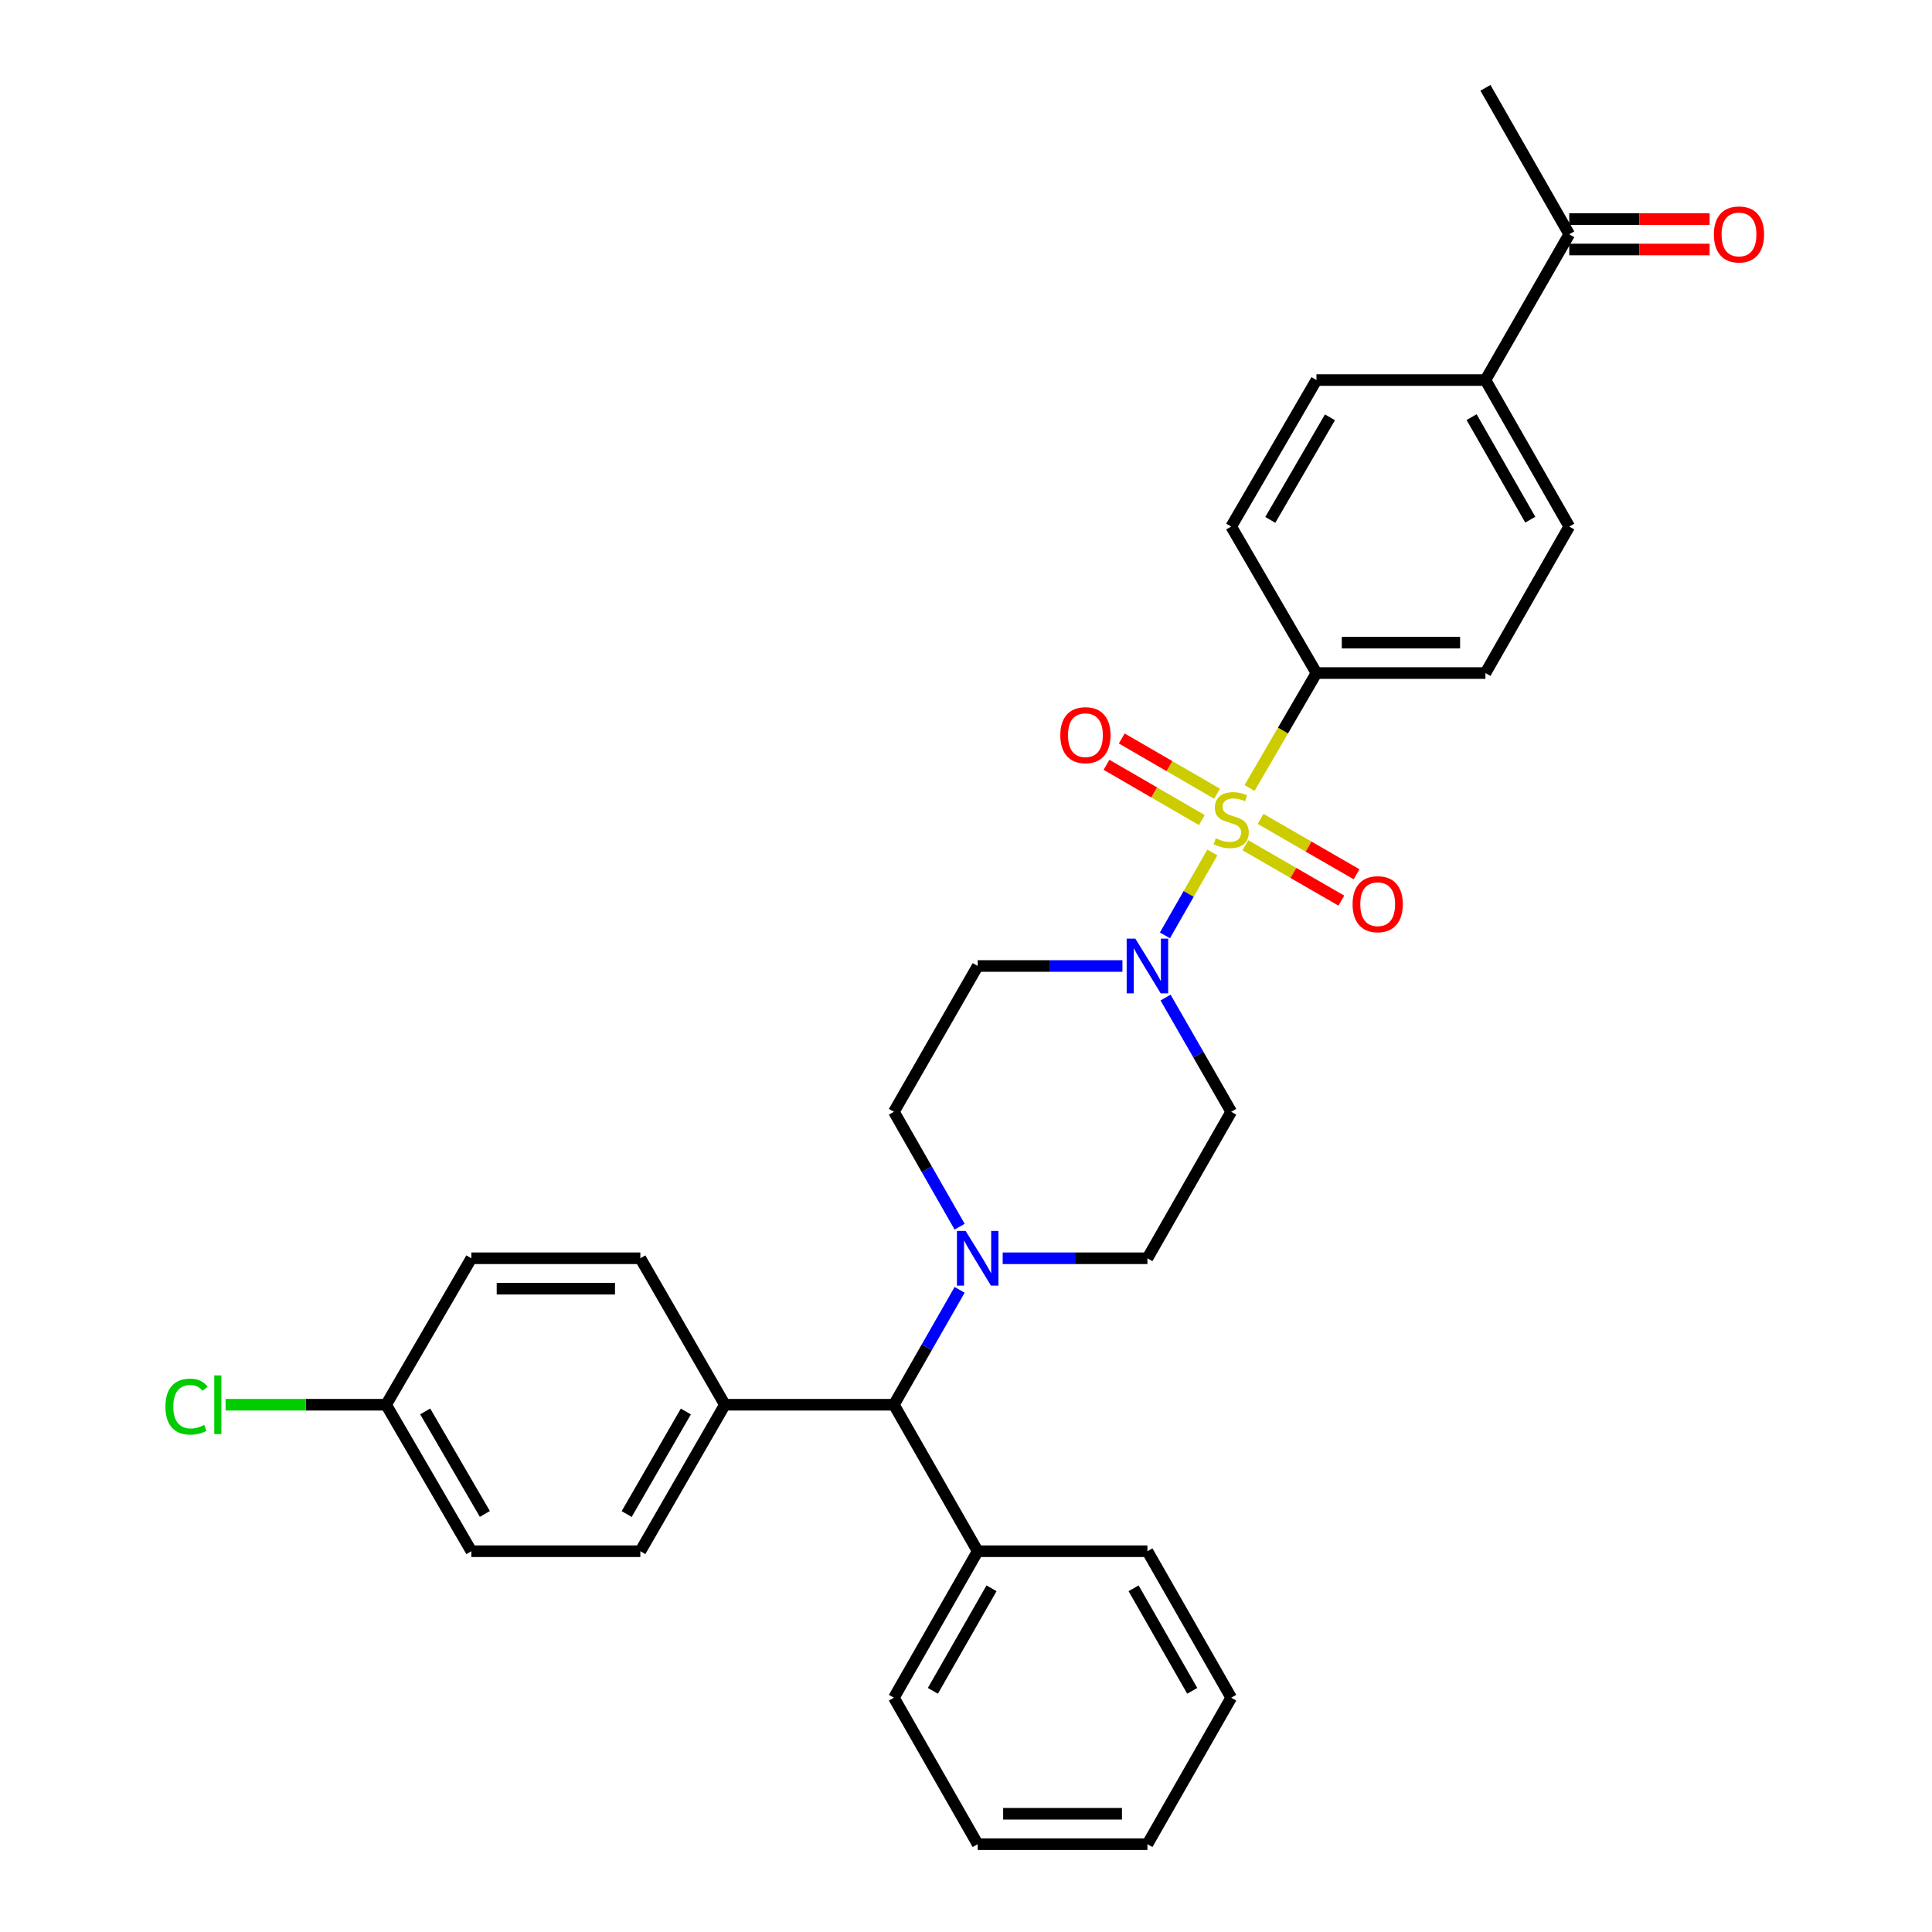 <?xml version='1.0' encoding='iso-8859-1'?>
<svg version='1.1' baseProfile='full'
              xmlns='http://www.w3.org/2000/svg'
                      xmlns:rdkit='http://www.rdkit.org/xml'
                      xmlns:xlink='http://www.w3.org/1999/xlink'
                  xml:space='preserve'
width='1000px' height='1000px' viewBox='0 0 1000 1000'>
<!-- END OF HEADER -->
<rect style='opacity:1.0;fill:#FFFFFF;stroke:none' width='1000' height='1000' x='0' y='0'> </rect>
<path class='bond-0' d='M 627.514,441.236 L 615.243,462.692' style='fill:none;fill-rule:evenodd;stroke:#CCCC00;stroke-width:6px;stroke-linecap:butt;stroke-linejoin:miter;stroke-opacity:1' />
<path class='bond-0' d='M 615.243,462.692 L 602.972,484.148' style='fill:none;fill-rule:evenodd;stroke:#0000FF;stroke-width:6px;stroke-linecap:butt;stroke-linejoin:miter;stroke-opacity:1' />
<path class='bond-2' d='M 646.768,407.86 L 664.08,378.115' style='fill:none;fill-rule:evenodd;stroke:#CCCC00;stroke-width:6px;stroke-linecap:butt;stroke-linejoin:miter;stroke-opacity:1' />
<path class='bond-2' d='M 664.08,378.115 L 681.393,348.371' style='fill:none;fill-rule:evenodd;stroke:#000000;stroke-width:6px;stroke-linecap:butt;stroke-linejoin:miter;stroke-opacity:1' />
<path class='bond-3' d='M 629.96,410.835 L 605.288,396.536' style='fill:none;fill-rule:evenodd;stroke:#CCCC00;stroke-width:6px;stroke-linecap:butt;stroke-linejoin:miter;stroke-opacity:1' />
<path class='bond-3' d='M 605.288,396.536 L 580.615,382.236' style='fill:none;fill-rule:evenodd;stroke:#FF0000;stroke-width:6px;stroke-linecap:butt;stroke-linejoin:miter;stroke-opacity:1' />
<path class='bond-3' d='M 622.065,424.457 L 597.393,410.158' style='fill:none;fill-rule:evenodd;stroke:#CCCC00;stroke-width:6px;stroke-linecap:butt;stroke-linejoin:miter;stroke-opacity:1' />
<path class='bond-3' d='M 597.393,410.158 L 572.72,395.858' style='fill:none;fill-rule:evenodd;stroke:#FF0000;stroke-width:6px;stroke-linecap:butt;stroke-linejoin:miter;stroke-opacity:1' />
<path class='bond-4' d='M 644.607,437.494 L 669.45,451.83' style='fill:none;fill-rule:evenodd;stroke:#CCCC00;stroke-width:6px;stroke-linecap:butt;stroke-linejoin:miter;stroke-opacity:1' />
<path class='bond-4' d='M 669.45,451.83 L 694.294,466.166' style='fill:none;fill-rule:evenodd;stroke:#FF0000;stroke-width:6px;stroke-linecap:butt;stroke-linejoin:miter;stroke-opacity:1' />
<path class='bond-4' d='M 652.476,423.857 L 677.32,438.193' style='fill:none;fill-rule:evenodd;stroke:#CCCC00;stroke-width:6px;stroke-linecap:butt;stroke-linejoin:miter;stroke-opacity:1' />
<path class='bond-4' d='M 677.32,438.193 L 702.163,452.529' style='fill:none;fill-rule:evenodd;stroke:#FF0000;stroke-width:6px;stroke-linecap:butt;stroke-linejoin:miter;stroke-opacity:1' />
<path class='bond-5' d='M 603.295,516.336 L 620.284,545.894' style='fill:none;fill-rule:evenodd;stroke:#0000FF;stroke-width:6px;stroke-linecap:butt;stroke-linejoin:miter;stroke-opacity:1' />
<path class='bond-5' d='M 620.284,545.894 L 637.273,575.451' style='fill:none;fill-rule:evenodd;stroke:#000000;stroke-width:6px;stroke-linecap:butt;stroke-linejoin:miter;stroke-opacity:1' />
<path class='bond-6' d='M 580.969,500 L 543.51,500' style='fill:none;fill-rule:evenodd;stroke:#0000FF;stroke-width:6px;stroke-linecap:butt;stroke-linejoin:miter;stroke-opacity:1' />
<path class='bond-6' d='M 543.51,500 L 506.051,500' style='fill:none;fill-rule:evenodd;stroke:#000000;stroke-width:6px;stroke-linecap:butt;stroke-linejoin:miter;stroke-opacity:1' />
<path class='bond-1' d='M 518.987,651.279 L 556.446,651.279' style='fill:none;fill-rule:evenodd;stroke:#0000FF;stroke-width:6px;stroke-linecap:butt;stroke-linejoin:miter;stroke-opacity:1' />
<path class='bond-1' d='M 556.446,651.279 L 593.905,651.279' style='fill:none;fill-rule:evenodd;stroke:#000000;stroke-width:6px;stroke-linecap:butt;stroke-linejoin:miter;stroke-opacity:1' />
<path class='bond-7' d='M 496.701,667.622 L 479.692,697.356' style='fill:none;fill-rule:evenodd;stroke:#0000FF;stroke-width:6px;stroke-linecap:butt;stroke-linejoin:miter;stroke-opacity:1' />
<path class='bond-7' d='M 479.692,697.356 L 462.683,727.089' style='fill:none;fill-rule:evenodd;stroke:#000000;stroke-width:6px;stroke-linecap:butt;stroke-linejoin:miter;stroke-opacity:1' />
<path class='bond-32' d='M 496.703,634.935 L 479.693,605.193' style='fill:none;fill-rule:evenodd;stroke:#0000FF;stroke-width:6px;stroke-linecap:butt;stroke-linejoin:miter;stroke-opacity:1' />
<path class='bond-32' d='M 479.693,605.193 L 462.683,575.451' style='fill:none;fill-rule:evenodd;stroke:#000000;stroke-width:6px;stroke-linecap:butt;stroke-linejoin:miter;stroke-opacity:1' />
<path class='bond-13' d='M 681.393,348.371 L 637.273,272.544' style='fill:none;fill-rule:evenodd;stroke:#000000;stroke-width:6px;stroke-linecap:butt;stroke-linejoin:miter;stroke-opacity:1' />
<path class='bond-14' d='M 681.393,348.371 L 768.863,348.371' style='fill:none;fill-rule:evenodd;stroke:#000000;stroke-width:6px;stroke-linecap:butt;stroke-linejoin:miter;stroke-opacity:1' />
<path class='bond-14' d='M 694.513,332.627 L 755.742,332.627' style='fill:none;fill-rule:evenodd;stroke:#000000;stroke-width:6px;stroke-linecap:butt;stroke-linejoin:miter;stroke-opacity:1' />
<path class='bond-9' d='M 637.273,575.451 L 593.905,651.279' style='fill:none;fill-rule:evenodd;stroke:#000000;stroke-width:6px;stroke-linecap:butt;stroke-linejoin:miter;stroke-opacity:1' />
<path class='bond-8' d='M 506.051,500 L 462.683,575.451' style='fill:none;fill-rule:evenodd;stroke:#000000;stroke-width:6px;stroke-linecap:butt;stroke-linejoin:miter;stroke-opacity:1' />
<path class='bond-10' d='M 462.683,727.089 L 375.196,727.089' style='fill:none;fill-rule:evenodd;stroke:#000000;stroke-width:6px;stroke-linecap:butt;stroke-linejoin:miter;stroke-opacity:1' />
<path class='bond-18' d='M 462.683,727.089 L 506.051,802.908' style='fill:none;fill-rule:evenodd;stroke:#000000;stroke-width:6px;stroke-linecap:butt;stroke-linejoin:miter;stroke-opacity:1' />
<path class='bond-19' d='M 375.196,727.089 L 331.444,802.908' style='fill:none;fill-rule:evenodd;stroke:#000000;stroke-width:6px;stroke-linecap:butt;stroke-linejoin:miter;stroke-opacity:1' />
<path class='bond-19' d='M 354.996,730.592 L 324.37,783.666' style='fill:none;fill-rule:evenodd;stroke:#000000;stroke-width:6px;stroke-linecap:butt;stroke-linejoin:miter;stroke-opacity:1' />
<path class='bond-20' d='M 375.196,727.089 L 331.444,651.279' style='fill:none;fill-rule:evenodd;stroke:#000000;stroke-width:6px;stroke-linecap:butt;stroke-linejoin:miter;stroke-opacity:1' />
<path class='bond-11' d='M 768.863,196.716 L 812.239,272.544' style='fill:none;fill-rule:evenodd;stroke:#000000;stroke-width:6px;stroke-linecap:butt;stroke-linejoin:miter;stroke-opacity:1' />
<path class='bond-11' d='M 761.702,215.908 L 792.066,268.987' style='fill:none;fill-rule:evenodd;stroke:#000000;stroke-width:6px;stroke-linecap:butt;stroke-linejoin:miter;stroke-opacity:1' />
<path class='bond-12' d='M 768.863,196.716 L 812.239,121.265' style='fill:none;fill-rule:evenodd;stroke:#000000;stroke-width:6px;stroke-linecap:butt;stroke-linejoin:miter;stroke-opacity:1' />
<path class='bond-31' d='M 768.863,196.716 L 681.393,196.716' style='fill:none;fill-rule:evenodd;stroke:#000000;stroke-width:6px;stroke-linecap:butt;stroke-linejoin:miter;stroke-opacity:1' />
<path class='bond-15' d='M 812.239,129.137 L 848.568,129.137' style='fill:none;fill-rule:evenodd;stroke:#000000;stroke-width:6px;stroke-linecap:butt;stroke-linejoin:miter;stroke-opacity:1' />
<path class='bond-15' d='M 848.568,129.137 L 884.897,129.137' style='fill:none;fill-rule:evenodd;stroke:#FF0000;stroke-width:6px;stroke-linecap:butt;stroke-linejoin:miter;stroke-opacity:1' />
<path class='bond-15' d='M 812.239,113.392 L 848.568,113.392' style='fill:none;fill-rule:evenodd;stroke:#000000;stroke-width:6px;stroke-linecap:butt;stroke-linejoin:miter;stroke-opacity:1' />
<path class='bond-15' d='M 848.568,113.392 L 884.897,113.392' style='fill:none;fill-rule:evenodd;stroke:#FF0000;stroke-width:6px;stroke-linecap:butt;stroke-linejoin:miter;stroke-opacity:1' />
<path class='bond-25' d='M 812.239,121.265 L 768.863,45.455' style='fill:none;fill-rule:evenodd;stroke:#000000;stroke-width:6px;stroke-linecap:butt;stroke-linejoin:miter;stroke-opacity:1' />
<path class='bond-17' d='M 637.273,272.544 L 681.393,196.716' style='fill:none;fill-rule:evenodd;stroke:#000000;stroke-width:6px;stroke-linecap:butt;stroke-linejoin:miter;stroke-opacity:1' />
<path class='bond-17' d='M 657.5,269.088 L 688.383,216.008' style='fill:none;fill-rule:evenodd;stroke:#000000;stroke-width:6px;stroke-linecap:butt;stroke-linejoin:miter;stroke-opacity:1' />
<path class='bond-16' d='M 768.863,348.371 L 812.239,272.544' style='fill:none;fill-rule:evenodd;stroke:#000000;stroke-width:6px;stroke-linecap:butt;stroke-linejoin:miter;stroke-opacity:1' />
<path class='bond-26' d='M 506.051,802.908 L 462.683,878.735' style='fill:none;fill-rule:evenodd;stroke:#000000;stroke-width:6px;stroke-linecap:butt;stroke-linejoin:miter;stroke-opacity:1' />
<path class='bond-26' d='M 513.213,822.099 L 482.856,875.178' style='fill:none;fill-rule:evenodd;stroke:#000000;stroke-width:6px;stroke-linecap:butt;stroke-linejoin:miter;stroke-opacity:1' />
<path class='bond-27' d='M 506.051,802.908 L 593.905,802.908' style='fill:none;fill-rule:evenodd;stroke:#000000;stroke-width:6px;stroke-linecap:butt;stroke-linejoin:miter;stroke-opacity:1' />
<path class='bond-23' d='M 331.444,802.908 L 243.974,802.908' style='fill:none;fill-rule:evenodd;stroke:#000000;stroke-width:6px;stroke-linecap:butt;stroke-linejoin:miter;stroke-opacity:1' />
<path class='bond-22' d='M 331.444,651.279 L 243.974,651.279' style='fill:none;fill-rule:evenodd;stroke:#000000;stroke-width:6px;stroke-linecap:butt;stroke-linejoin:miter;stroke-opacity:1' />
<path class='bond-22' d='M 318.323,667.024 L 257.094,667.024' style='fill:none;fill-rule:evenodd;stroke:#000000;stroke-width:6px;stroke-linecap:butt;stroke-linejoin:miter;stroke-opacity:1' />
<path class='bond-21' d='M 199.854,727.089 L 243.974,651.279' style='fill:none;fill-rule:evenodd;stroke:#000000;stroke-width:6px;stroke-linecap:butt;stroke-linejoin:miter;stroke-opacity:1' />
<path class='bond-24' d='M 199.854,727.089 L 158.307,727.089' style='fill:none;fill-rule:evenodd;stroke:#000000;stroke-width:6px;stroke-linecap:butt;stroke-linejoin:miter;stroke-opacity:1' />
<path class='bond-24' d='M 158.307,727.089 L 116.761,727.089' style='fill:none;fill-rule:evenodd;stroke:#00CC00;stroke-width:6px;stroke-linecap:butt;stroke-linejoin:miter;stroke-opacity:1' />
<path class='bond-33' d='M 199.854,727.089 L 243.974,802.908' style='fill:none;fill-rule:evenodd;stroke:#000000;stroke-width:6px;stroke-linecap:butt;stroke-linejoin:miter;stroke-opacity:1' />
<path class='bond-33' d='M 220.08,730.543 L 250.964,783.616' style='fill:none;fill-rule:evenodd;stroke:#000000;stroke-width:6px;stroke-linecap:butt;stroke-linejoin:miter;stroke-opacity:1' />
<path class='bond-29' d='M 462.683,878.735 L 506.051,954.545' style='fill:none;fill-rule:evenodd;stroke:#000000;stroke-width:6px;stroke-linecap:butt;stroke-linejoin:miter;stroke-opacity:1' />
<path class='bond-28' d='M 593.905,802.908 L 637.273,878.735' style='fill:none;fill-rule:evenodd;stroke:#000000;stroke-width:6px;stroke-linecap:butt;stroke-linejoin:miter;stroke-opacity:1' />
<path class='bond-28' d='M 586.743,822.099 L 617.101,875.178' style='fill:none;fill-rule:evenodd;stroke:#000000;stroke-width:6px;stroke-linecap:butt;stroke-linejoin:miter;stroke-opacity:1' />
<path class='bond-34' d='M 637.273,878.735 L 593.905,954.545' style='fill:none;fill-rule:evenodd;stroke:#000000;stroke-width:6px;stroke-linecap:butt;stroke-linejoin:miter;stroke-opacity:1' />
<path class='bond-30' d='M 506.051,954.545 L 593.905,954.545' style='fill:none;fill-rule:evenodd;stroke:#000000;stroke-width:6px;stroke-linecap:butt;stroke-linejoin:miter;stroke-opacity:1' />
<path class='bond-30' d='M 519.229,938.801 L 580.727,938.801' style='fill:none;fill-rule:evenodd;stroke:#000000;stroke-width:6px;stroke-linecap:butt;stroke-linejoin:miter;stroke-opacity:1' />
<path  class='atom-0' d='M 629.273 433.892
Q 629.593 434.012, 630.913 434.572
Q 632.233 435.132, 633.673 435.492
Q 635.153 435.812, 636.593 435.812
Q 639.273 435.812, 640.833 434.532
Q 642.393 433.212, 642.393 430.932
Q 642.393 429.372, 641.593 428.412
Q 640.833 427.452, 639.633 426.932
Q 638.433 426.412, 636.433 425.812
Q 633.913 425.052, 632.393 424.332
Q 630.913 423.612, 629.833 422.092
Q 628.793 420.572, 628.793 418.012
Q 628.793 414.452, 631.193 412.252
Q 633.633 410.052, 638.433 410.052
Q 641.713 410.052, 645.433 411.612
L 644.513 414.692
Q 641.113 413.292, 638.553 413.292
Q 635.793 413.292, 634.273 414.452
Q 632.753 415.572, 632.793 417.532
Q 632.793 419.052, 633.553 419.972
Q 634.353 420.892, 635.473 421.412
Q 636.633 421.932, 638.553 422.532
Q 641.113 423.332, 642.633 424.132
Q 644.153 424.932, 645.233 426.572
Q 646.353 428.172, 646.353 430.932
Q 646.353 434.852, 643.713 436.972
Q 641.113 439.052, 636.753 439.052
Q 634.233 439.052, 632.313 438.492
Q 630.433 437.972, 628.193 437.052
L 629.273 433.892
' fill='#CCCC00'/>
<path  class='atom-1' d='M 587.645 485.84
L 596.925 500.84
Q 597.845 502.32, 599.325 505
Q 600.805 507.68, 600.885 507.84
L 600.885 485.84
L 604.645 485.84
L 604.645 514.16
L 600.765 514.16
L 590.805 497.76
Q 589.645 495.84, 588.405 493.64
Q 587.205 491.44, 586.845 490.76
L 586.845 514.16
L 583.165 514.16
L 583.165 485.84
L 587.645 485.84
' fill='#0000FF'/>
<path  class='atom-2' d='M 499.791 637.119
L 509.071 652.119
Q 509.991 653.599, 511.471 656.279
Q 512.951 658.959, 513.031 659.119
L 513.031 637.119
L 516.791 637.119
L 516.791 665.439
L 512.911 665.439
L 502.951 649.039
Q 501.791 647.119, 500.551 644.919
Q 499.351 642.719, 498.991 642.039
L 498.991 665.439
L 495.311 665.439
L 495.311 637.119
L 499.791 637.119
' fill='#0000FF'/>
<path  class='atom-4' d='M 548.813 380.518
Q 548.813 373.718, 552.173 369.918
Q 555.533 366.118, 561.813 366.118
Q 568.093 366.118, 571.453 369.918
Q 574.813 373.718, 574.813 380.518
Q 574.813 387.398, 571.413 391.318
Q 568.013 395.198, 561.813 395.198
Q 555.573 395.198, 552.173 391.318
Q 548.813 387.438, 548.813 380.518
M 561.813 391.998
Q 566.133 391.998, 568.453 389.118
Q 570.813 386.198, 570.813 380.518
Q 570.813 374.958, 568.453 372.158
Q 566.133 369.318, 561.813 369.318
Q 557.493 369.318, 555.133 372.118
Q 552.813 374.918, 552.813 380.518
Q 552.813 386.238, 555.133 389.118
Q 557.493 391.998, 561.813 391.998
' fill='#FF0000'/>
<path  class='atom-5' d='M 700.092 468.005
Q 700.092 461.205, 703.452 457.405
Q 706.812 453.605, 713.092 453.605
Q 719.372 453.605, 722.732 457.405
Q 726.092 461.205, 726.092 468.005
Q 726.092 474.885, 722.692 478.805
Q 719.292 482.685, 713.092 482.685
Q 706.852 482.685, 703.452 478.805
Q 700.092 474.925, 700.092 468.005
M 713.092 479.485
Q 717.412 479.485, 719.732 476.605
Q 722.092 473.685, 722.092 468.005
Q 722.092 462.445, 719.732 459.645
Q 717.412 456.805, 713.092 456.805
Q 708.772 456.805, 706.412 459.605
Q 704.092 462.405, 704.092 468.005
Q 704.092 473.725, 706.412 476.605
Q 708.772 479.485, 713.092 479.485
' fill='#FF0000'/>
<path  class='atom-16' d='M 887.093 121.345
Q 887.093 114.545, 890.453 110.745
Q 893.813 106.945, 900.093 106.945
Q 906.373 106.945, 909.733 110.745
Q 913.093 114.545, 913.093 121.345
Q 913.093 128.225, 909.693 132.145
Q 906.293 136.025, 900.093 136.025
Q 893.853 136.025, 890.453 132.145
Q 887.093 128.265, 887.093 121.345
M 900.093 132.825
Q 904.413 132.825, 906.733 129.945
Q 909.093 127.025, 909.093 121.345
Q 909.093 115.785, 906.733 112.985
Q 904.413 110.145, 900.093 110.145
Q 895.773 110.145, 893.413 112.945
Q 891.093 115.745, 891.093 121.345
Q 891.093 127.065, 893.413 129.945
Q 895.773 132.825, 900.093 132.825
' fill='#FF0000'/>
<path  class='atom-25' d='M 85.623 728.069
Q 85.623 721.029, 88.903 717.349
Q 92.223 713.629, 98.503 713.629
Q 104.343 713.629, 107.463 717.749
L 104.823 719.909
Q 102.543 716.909, 98.503 716.909
Q 94.223 716.909, 91.943 719.789
Q 89.703 722.629, 89.703 728.069
Q 89.703 733.669, 92.023 736.549
Q 94.383 739.429, 98.943 739.429
Q 102.063 739.429, 105.703 737.549
L 106.823 740.549
Q 105.343 741.509, 103.103 742.069
Q 100.863 742.629, 98.383 742.629
Q 92.223 742.629, 88.903 738.869
Q 85.623 735.109, 85.623 728.069
' fill='#00CC00'/>
<path  class='atom-25' d='M 110.903 711.909
L 114.583 711.909
L 114.583 742.269
L 110.903 742.269
L 110.903 711.909
' fill='#00CC00'/>
</svg>
